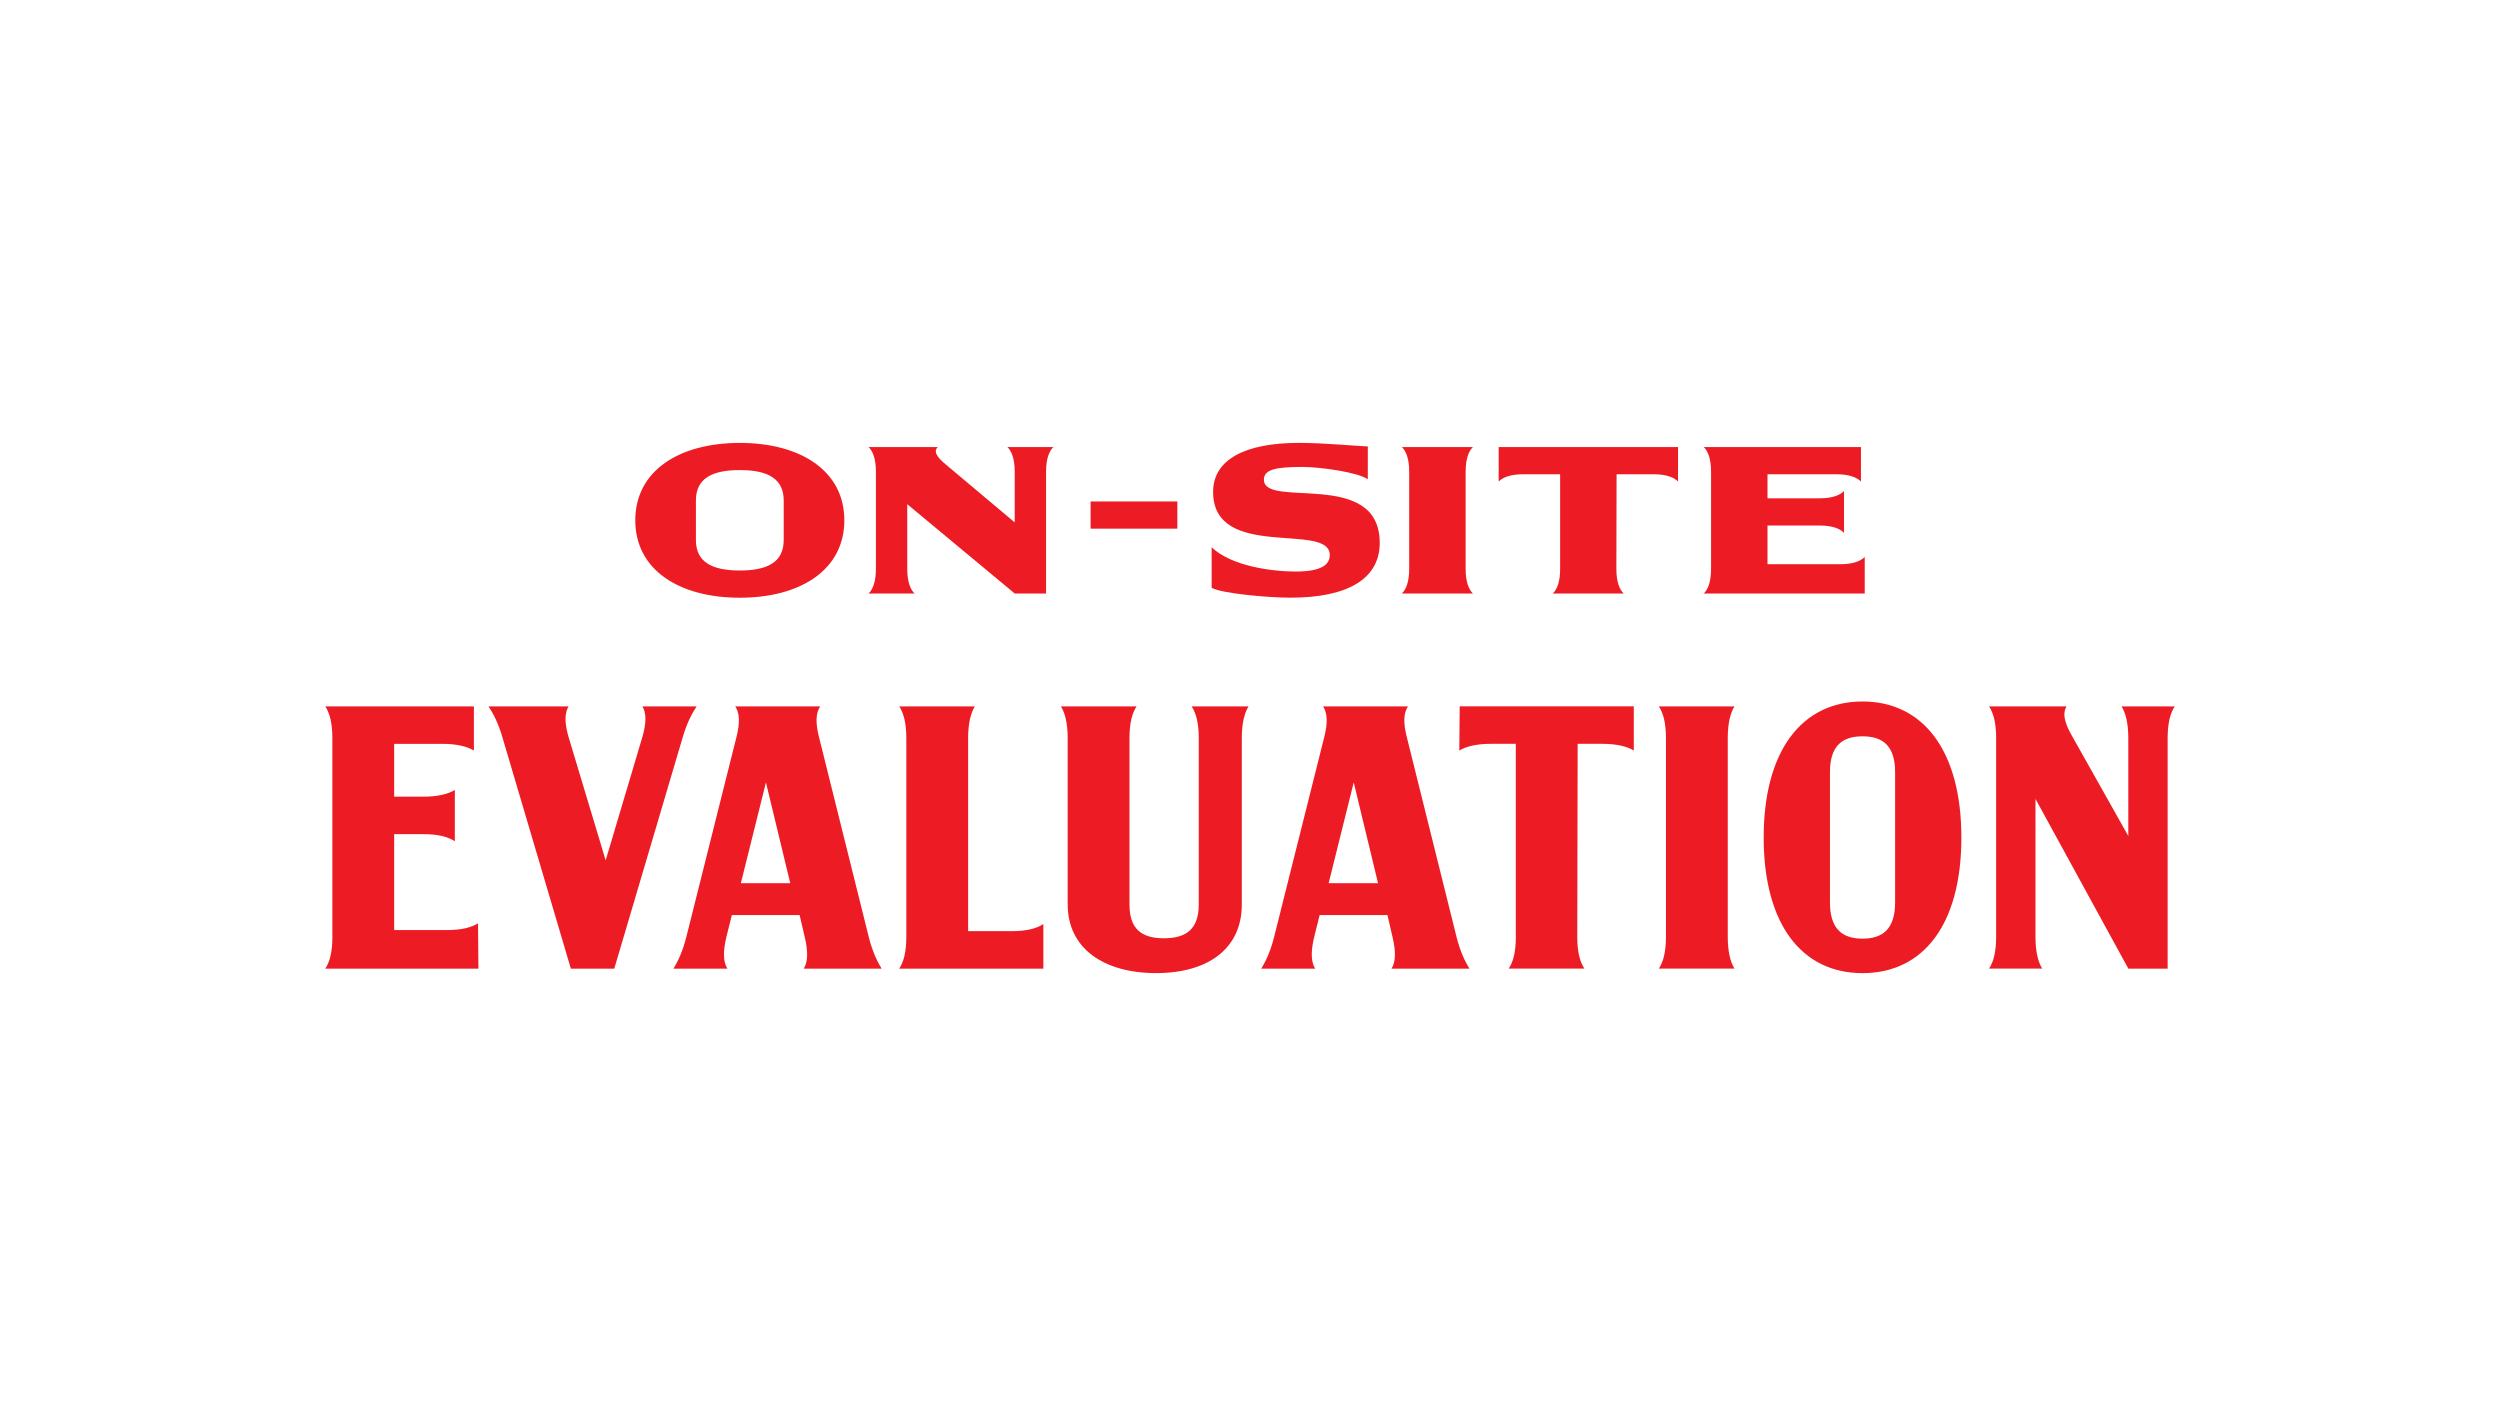 <svg xmlns="http://www.w3.org/2000/svg" viewBox="0 0 1024 580"><defs><style>      .cls-1{fill:#ed1c24}    </style></defs><path class="cls-1" d="M260.211 213.123c0-20.308 17.982-31.705 42.814-31.705s42.815 11.397 42.815 31.705-17.982 31.705-42.815 31.705-42.814-11.396-42.814-31.705zm42.813 20.551c11.389 0 17.982-3.427 17.982-12.511v-16.109c0-9.083-6.592-12.511-17.982-12.511s-17.982 3.428-17.982 12.511v16.109c0 9.083 6.593 12.511 17.982 12.511zM371.613 206.511v26.564c0 5.398 1.371 8.483 2.997 10.026h-18.838c1.628-1.542 2.997-4.627 2.997-10.026v-39.931c0-5.398-1.369-8.483-2.997-10.026h28.342c-1.626 1.542-.941 3.685 3.254 7.112l28.258 23.736v-20.822c0-5.398-1.369-8.483-2.997-10.026h18.838c-1.626 1.542-2.997 4.627-2.997 10.026v49.957h-12.845l-44.013-36.589zM446.709 205.411h35.535v11.139h-35.535v-11.139zM496.289 240.786v-16.624c8.048 7.712 24.574 9.94 34.422 9.94 11.046 0 13.958-3.085 13.958-6.769 0-13.71-47.781 2.571-47.781-25.878 0-13.11 12.929-20.051 35.194-20.051 10.017 0 23.29 1.285 28.171 1.457v13.453c-3.939-2.828-19.266-5.056-26.887-5.056-11.303 0-15.67 1.2-15.67 5.227 0 12.082 47.437-4.713 47.437 25.878 0 14.739-13.1 22.45-36.562 22.45-9.163 0-28.001-1.714-32.281-4.027zM577.205 233.074v-39.931c0-5.398-1.369-8.483-2.997-10.026h29.114c-1.626 1.542-2.997 4.627-2.997 10.026v39.931c0 5.398 1.371 8.483 2.997 10.026h-29.114c1.628-1.542 2.997-4.627 2.997-10.026zM639.03 233.074v-38.817h-15.156c-5.396 0-8.477 1.371-10.019 2.999v-14.139h73.468v14.139c-1.542-1.628-4.623-2.999-10.019-2.999h-15.156l-.085 38.817c0 5.398 1.369 8.483 2.997 10.026h-29.028c1.626-1.542 2.997-4.627 2.997-10.026zM700.854 233.074v-39.931c0-5.398-1.371-8.483-2.997-10.026h64.392v14.139c-1.542-1.628-4.624-2.999-10.019-2.999h-28.258v9.854h21.322c5.394 0 8.477-1.371 10.019-2.999v17.138c-1.542-1.628-4.624-2.999-10.019-2.999h-21.322v15.852h29.799c5.394 0 8.477-1.371 10.019-2.999V243.1h-65.934c1.626-1.542 2.997-4.627 2.997-10.026zM136.135 383.701v-81.333c0-6.141-1.07-10.283-2.911-13.039h60.882v18.109c-2.754-1.685-6.907-2.756-13.03-2.756h-19.623v21.636h11.959c5.98 0 10.118-1.071 12.887-2.756v21.022c-2.754-1.842-6.907-2.913-12.887-2.913h-11.959v39.288h21.464c6.137 0 10.118-1.071 12.887-2.77l.157 18.565h-62.723c1.841-2.756 2.911-6.897 2.911-13.039l-.014-.014zM200.085 289.329h32.81c-1.684 2.756-1.684 6.755 0 12.582l15.185 50.485 15.028-50.485c1.684-5.827 1.684-9.826 0-12.582h22.235c-1.841 2.756-3.982 6.755-5.68 12.582l-28.057 94.843h-17.782l-28.058-94.843c-1.684-5.827-3.839-9.826-5.68-12.582zM281.061 384.014l20.551-81.946c1.528-5.984 1.384-9.969-.457-12.739h34.807c-1.841 2.756-1.997 6.755-.457 12.739l20.395 81.946c1.526 5.985 3.525 9.97 5.208 12.74h-31.896c1.684-2.756 1.841-6.755.457-12.74l-2.14-9.21h-27.758l-2.298 9.21c-1.384 5.985-1.227 9.97.457 12.74h-22.078c1.684-2.756 3.682-6.755 5.209-12.74zm42.629-22.249l-9.961-41.288-10.276 41.288h20.237zM371.227 383.701v-81.333c0-6.141-1.069-10.283-2.91-13.039h30.982c-1.684 2.756-2.753 6.912-2.753 13.039v79.034h17.782c6.135 0 10.274-1.071 13.029-2.914v18.266h-59.04c1.841-2.756 2.91-6.897 2.91-13.039v-.014zM437.318 370.505v-68.137c0-6.141-1.071-10.283-2.755-13.039h30.984c-1.841 2.756-2.912 6.912-2.912 13.039v68.137c0 9.968 4.91 13.811 14.115 13.811s14.257-3.843 14.257-13.811v-68.137c0-6.141-1.071-10.283-2.912-13.039H511.4c-1.684 2.756-2.755 6.912-2.755 13.039v68.137c0 17.796-13.499 28.077-35.121 28.077s-36.192-10.281-36.192-28.077h-.015zM521.819 384.014l20.552-81.946c1.526-5.984 1.384-9.969-.457-12.739h34.808c-1.841 2.756-1.998 6.755-.457 12.739l20.393 81.946c1.528 5.985 3.526 9.97 5.21 12.74h-31.897c1.685-2.756 1.841-6.755.457-12.74l-2.141-9.21H540.53l-2.298 9.21c-1.384 5.985-1.228 9.97.457 12.74h-22.078c1.684-2.756 3.682-6.755 5.208-12.74zm42.628-22.249l-9.961-41.288-10.274 41.288h20.236zM620.876 383.701v-79.034h-10.119c-5.98 0-10.274 1.071-13.029 2.756l.157-18.109h71.314v18.109c-2.755-1.685-6.909-2.756-13.031-2.756h-9.961l-.157 79.034c0 6.141 1.071 10.283 2.912 13.039h-30.984c1.841-2.756 2.912-6.899 2.912-13.039h-.015zM682.371 383.701v-81.333c0-6.141-1.069-10.283-2.91-13.039h30.982c-1.684 2.756-2.753 6.912-2.753 13.039v81.333c0 6.141 1.069 10.283 2.753 13.039h-30.982c1.841-2.756 2.91-6.899 2.91-13.039zM722.403 343.041c0-35.761 15.799-55.712 40.488-55.712s40.488 19.951 40.488 55.712-15.642 55.555-40.488 55.555-40.488-19.951-40.488-55.555zm40.488 41.432c8.435 0 13.344-4.142 13.344-14.882v-53.256c0-10.74-4.909-14.739-13.344-14.739s-13.344 3.985-13.344 14.739v53.256c0 10.74 4.91 14.882 13.344 14.882zM833.735 327.232v56.469c0 6.141 1.069 10.283 2.753 13.039h-21.777c1.841-2.756 2.91-6.899 2.91-13.039v-81.333c0-6.141-1.069-10.283-2.91-13.039h31.74c-1.685 2.756-.929 6.441 1.997 11.668l23.307 41.431v-40.045c0-6.141-1.071-10.283-2.755-13.039h21.777c-1.841 2.756-2.91 6.912-2.91 13.039v94.372h-16.098l-38.033-69.522z"></path></svg>